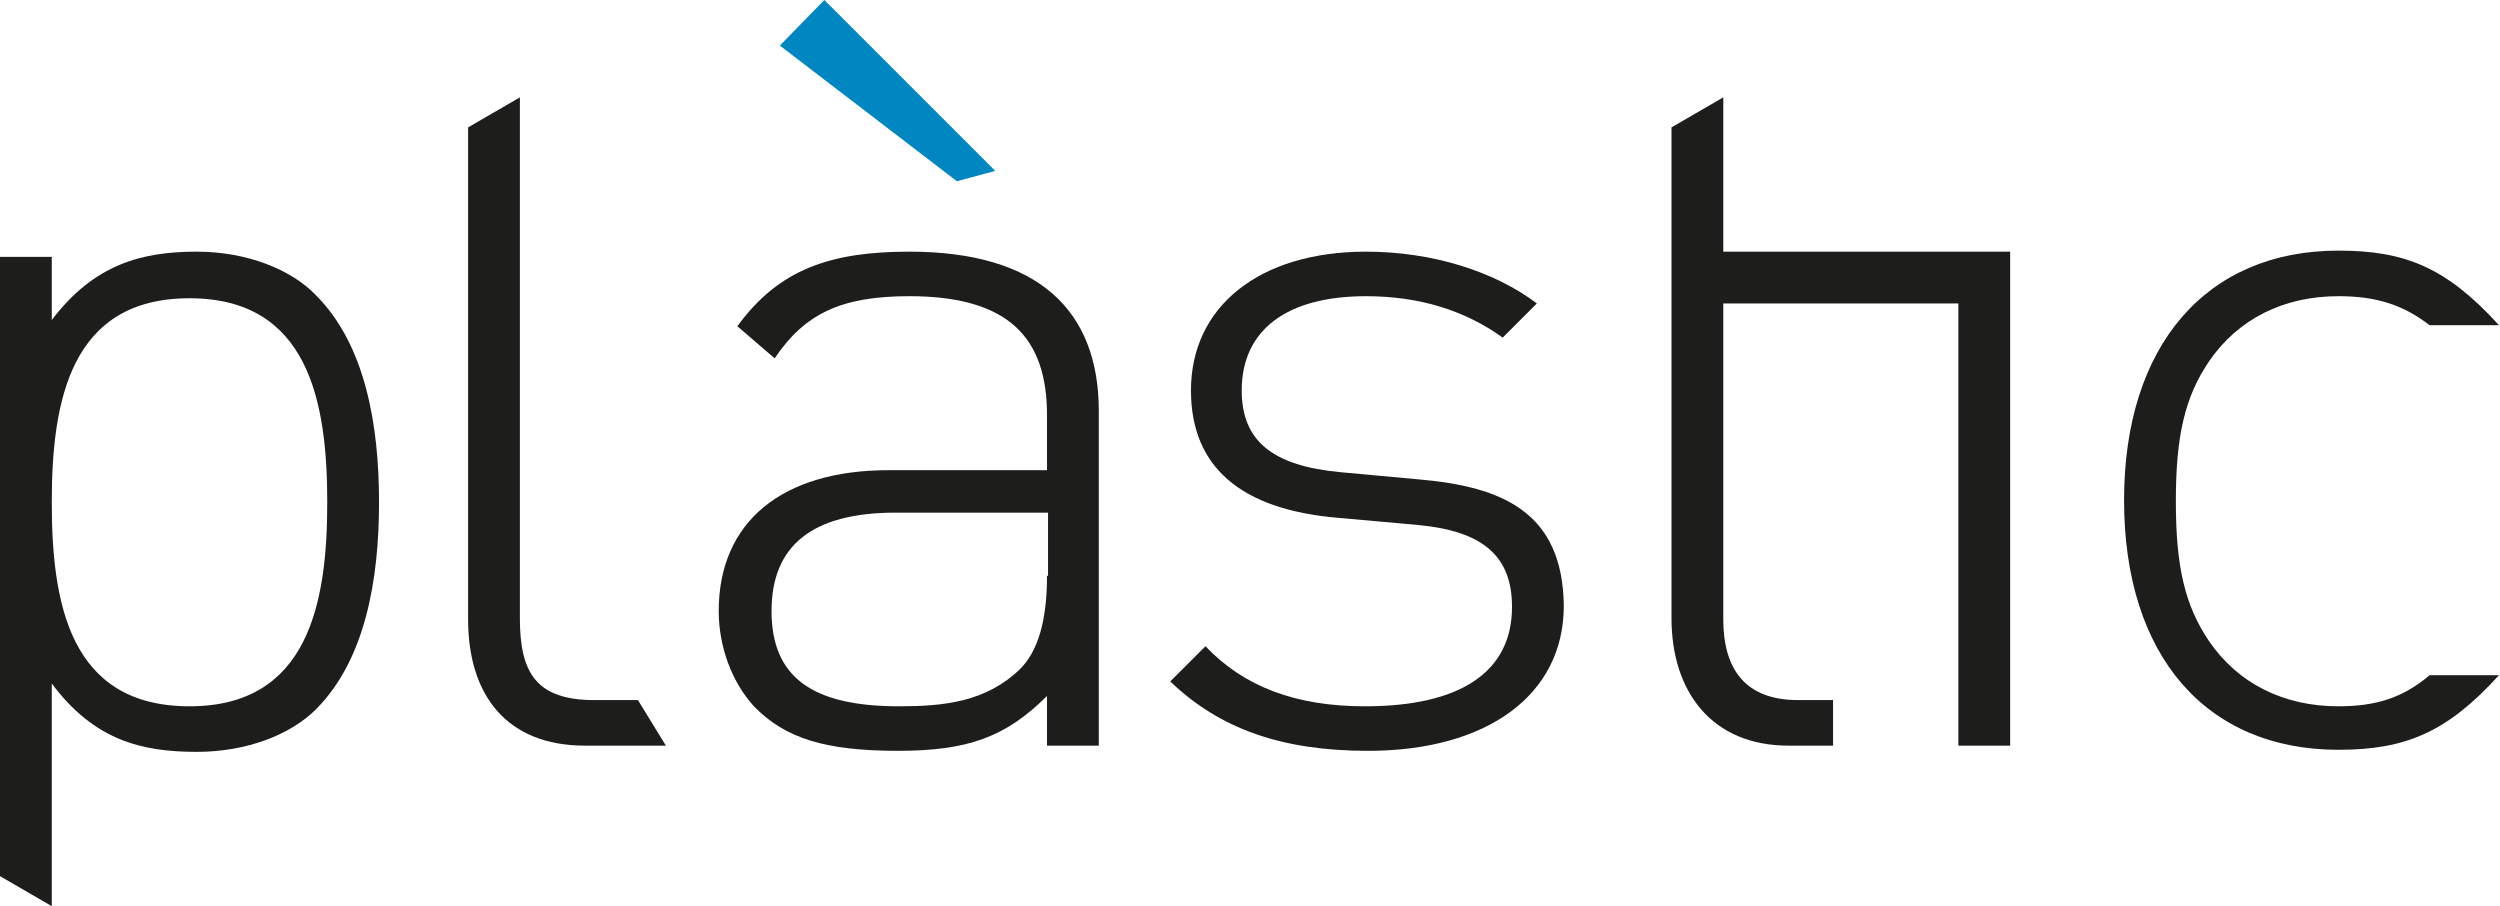 <?xml version="1.0" encoding="utf-8"?>
<!-- Generator: Adobe Illustrator 19.2.0, SVG Export Plug-In . SVG Version: 6.00 Build 0)  -->
<svg version="1.1" id="Livello_1" xmlns="http://www.w3.org/2000/svg" xmlns:xlink="http://www.w3.org/1999/xlink" x="0px" y="0px"
	 viewBox="0 0 241.4 87.5" style="enable-background:new 0 0 241.4 87.5;" xml:space="preserve">
<style type="text/css">
	.st0{fill:#1D1D1B;}
	.st1{fill:#0087C1;}
</style>
<g>
	<g>
		<g>
			<g>
				<path class="st0" d="M19,24.3c-5.3,0-9.9,1.2-14,6.6v-6.1H0v59.8l5,2.9V66c4.1,5.5,8.7,6.6,14,6.6c4.9,0,9.1-1.7,11.5-4.1
					c4.8-4.8,6.1-12.6,6.1-20c0-7.4-1.3-15.2-6.1-20C28.1,26,23.8,24.3,19,24.3z M18.3,68.2C6.7,68.2,5,58.2,5,48.5
					c0-9.8,1.8-19.7,13.3-19.7c11.5,0,13.3,10,13.3,19.7C31.6,58.2,29.8,68.2,18.3,68.2z"/>
				<path class="st0" d="M57.4,67.6c-5.6,0-7.2-2.6-7.2-7.9V9.4l-5,2.9v47.5c0,7.3,3.7,12.2,11.3,12.2h7.8l-2.7-4.4H57.4z"/>
				<path class="st0" d="M225.8,68.2c-5.3,0-9.7-2.2-12.5-6.3c-2.3-3.4-3.2-7.1-3.2-13.5c0-6.4,0.9-10.1,3.2-13.5
					c2.8-4.1,7.2-6.3,12.5-6.3c3.6,0,6.2,0.8,8.8,2.8h6.7c-5.1-5.6-9.1-7.2-15.5-7.2c-12.8,0-20.7,9.2-20.7,24.1
					c0,15,7.9,24.1,20.7,24.1c6.5,0,10.5-1.7,15.5-7.2h-6.7C232,67.4,229.4,68.2,225.8,68.2z"/>
				<path class="st0" d="M87.8,24.3c-7.6,0-12.6,1.7-16.6,7.2l3.6,3.1c2.9-4.3,6.4-6,13-6c9.6,0,13.3,4,13.3,11.5v5.3H85.8
					c-10.3,0-16.4,5-16.4,13.6c0,3.5,1.3,6.9,3.4,9.2c3,3.1,6.9,4.3,13.9,4.3c6.7,0,10.4-1.3,14.4-5.3V72h5V39.7
					C106.1,29.9,100.2,24.3,87.8,24.3z M101.1,55.6c0,4.4-0.9,7.3-2.6,9c-3.3,3.2-7.4,3.6-11.7,3.6c-8.5,0-12.3-2.9-12.3-9.2
					s3.9-9.5,12-9.5h14.7V55.6z"/>
				<path class="st0" d="M137.1,46.3l-7.6-0.7c-6.6-0.6-9.6-3-9.6-7.9c0-5.8,4.3-9.1,12-9.1c5.2,0,9.6,1.4,13.2,4l3.3-3.3
					c-4.1-3.1-10.1-5-16.5-5c-10.3,0-16.9,5.3-16.9,13.4c0,7.3,4.7,11.5,14.2,12.3l7.8,0.7c6.2,0.6,9,3,9,7.9c0,6.3-5,9.6-14.2,9.6
					c-6.7,0-11.7-1.9-15.4-5.8l-3.4,3.4c4.8,4.6,10.8,6.7,19.1,6.7c11.5,0,18.9-5.4,18.9-14C150.9,49.4,145,47,137.1,46.3z"/>
				<polygon class="st1" points="75.3,4.4 79.6,0 96.1,16.5 92.4,17.5 				"/>
				<path class="st0" d="M166.4,9.4l-5,2.9v47.4c0,7.1,3.9,12.3,11.3,12.3h4.3v-4.4h-3.4c-5,0-7.2-2.9-7.2-7.8V29.3h22.7V72h5
					l0-47.7h-27.7V9.4z"/>
			</g>
		</g>
	</g>
</g>
</svg>
